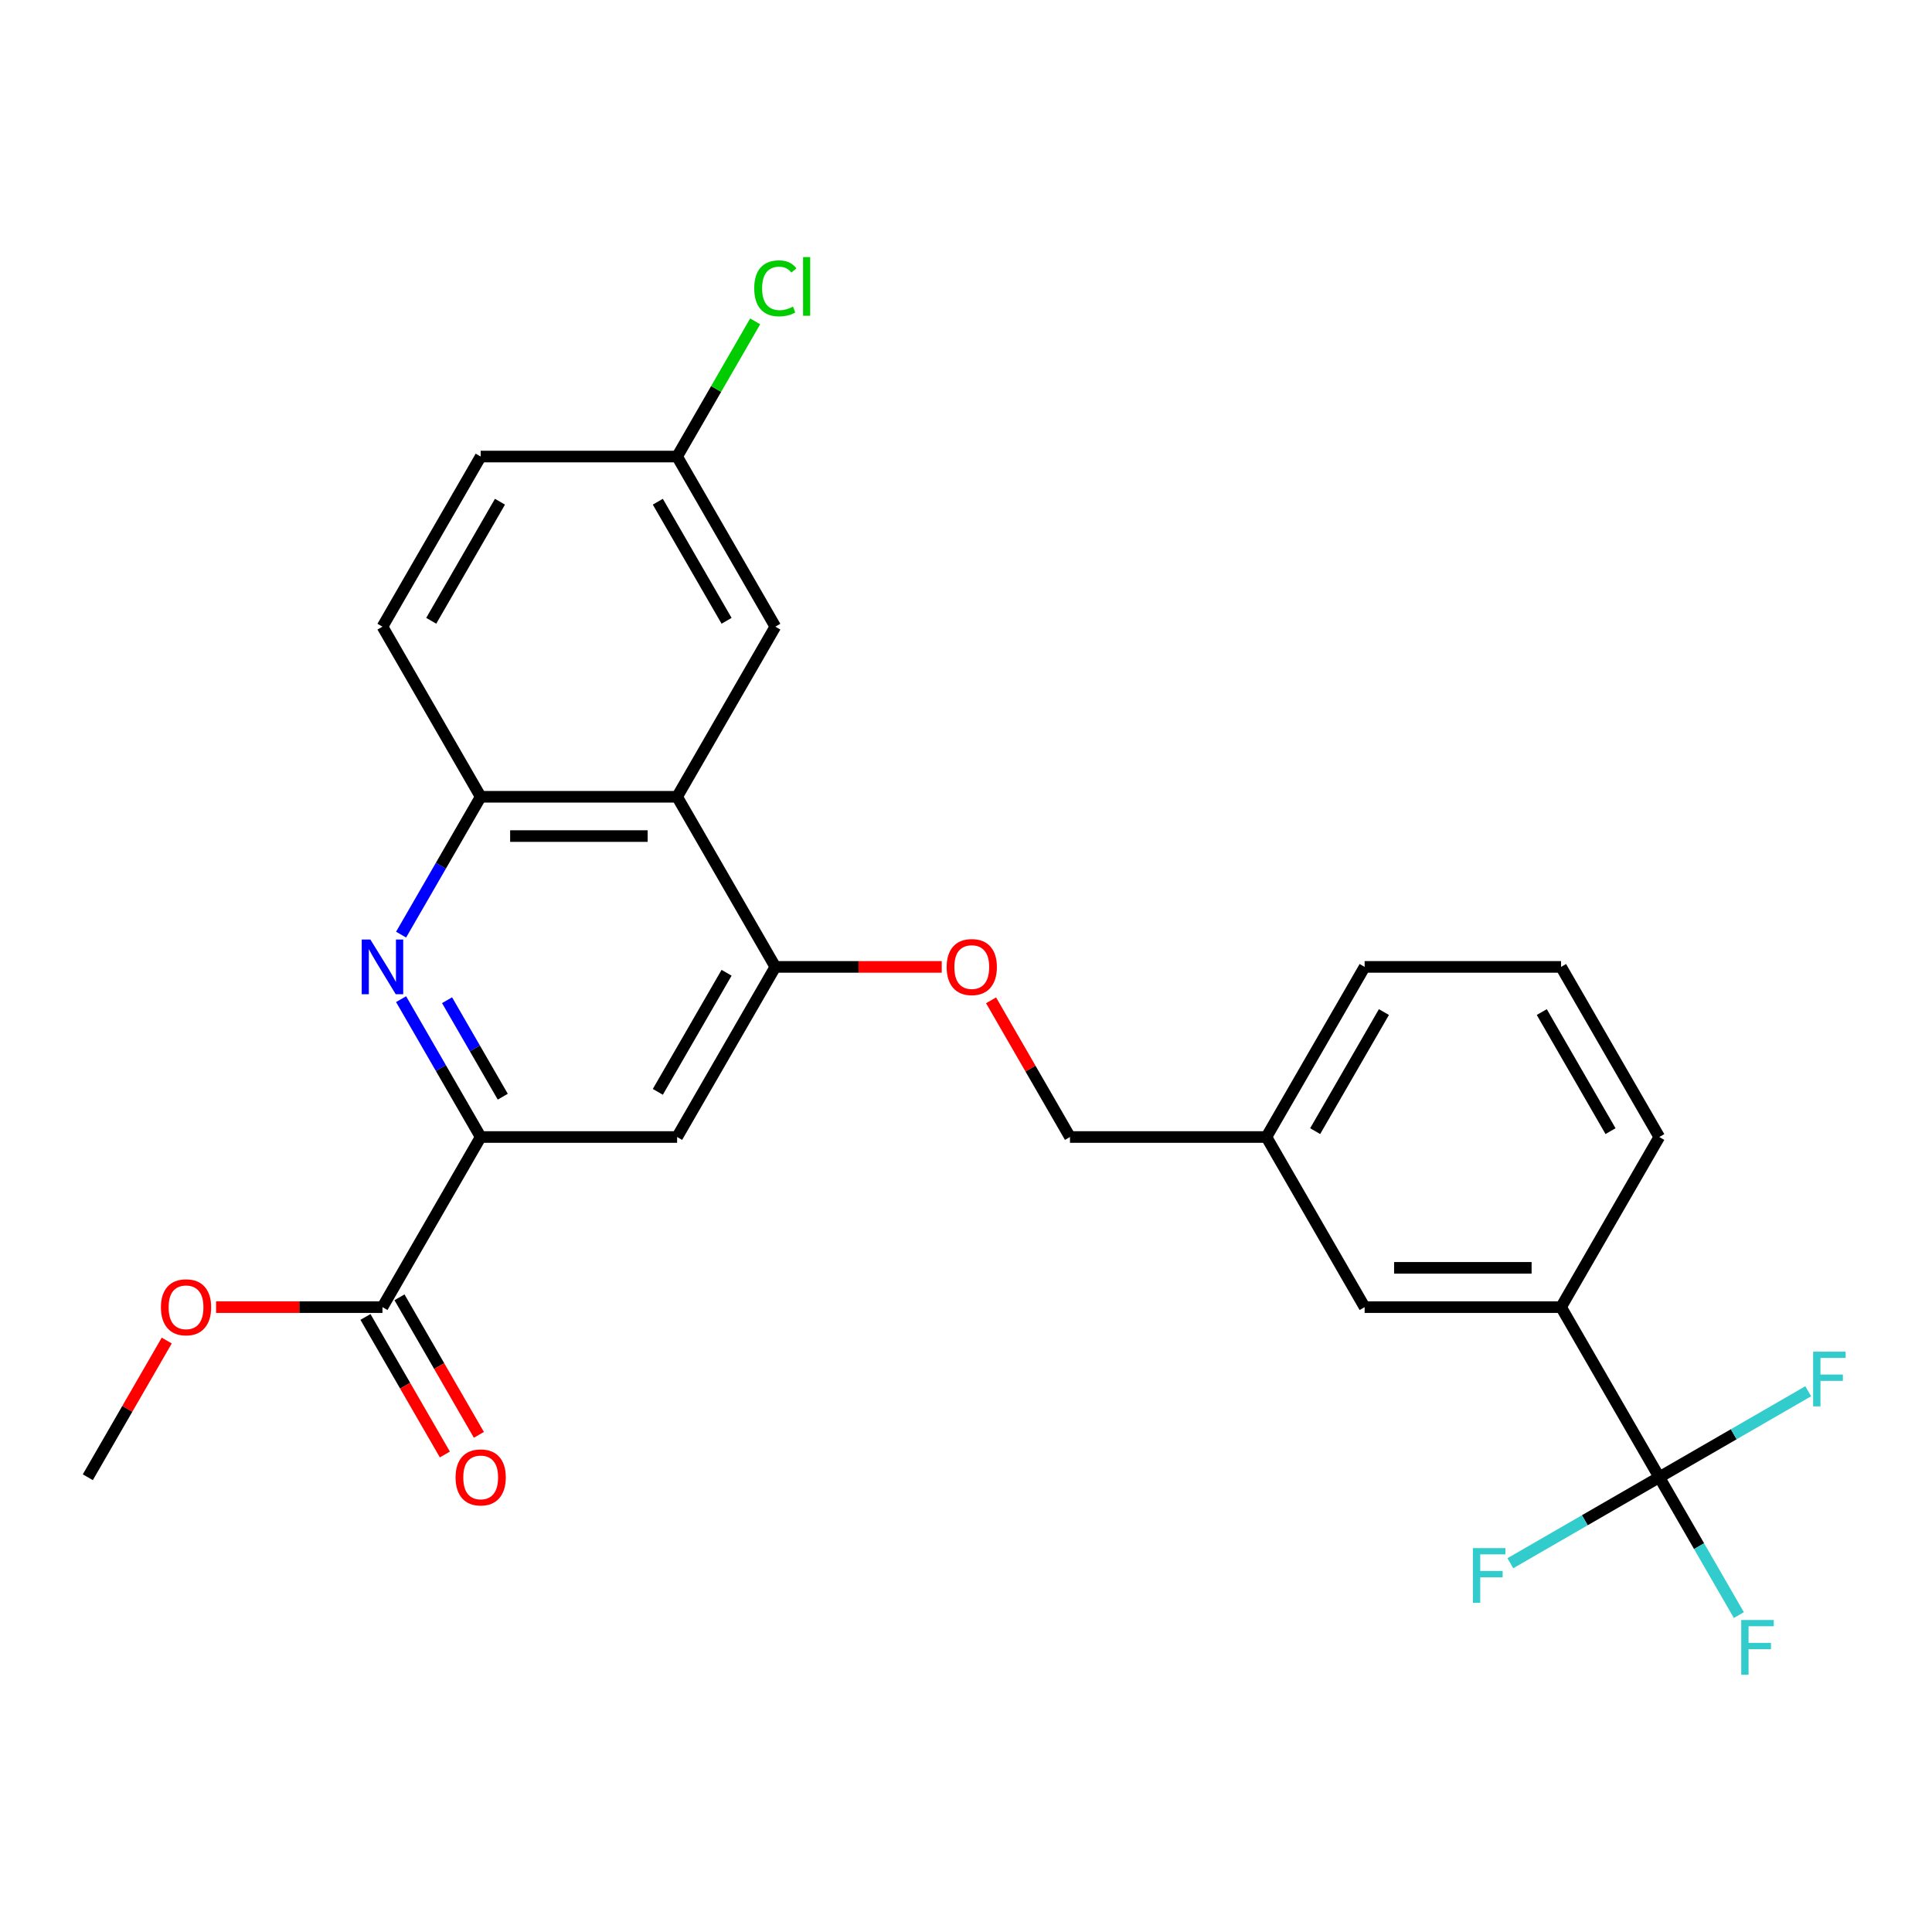 <?xml version='1.0' encoding='iso-8859-1'?>
<svg version='1.1' baseProfile='full'
              xmlns='http://www.w3.org/2000/svg'
                      xmlns:rdkit='http://www.rdkit.org/xml'
                      xmlns:xlink='http://www.w3.org/1999/xlink'
                  xml:space='preserve'
width='1000px' height='1000px' viewBox='0 0 1000 1000'>
<!-- END OF HEADER -->
<rect style='opacity:1.0;fill:#FFFFFF;stroke:none' width='1000' height='1000' x='0' y='0'> </rect>
<path class='bond-1' d='M 207.607,517.165 L 228.204,552.84' style='fill:none;fill-rule:evenodd;stroke:#0000FF;stroke-width:6px;stroke-linecap:butt;stroke-linejoin:miter;stroke-opacity:1' />
<path class='bond-1' d='M 228.204,552.84 L 248.801,588.515' style='fill:none;fill-rule:evenodd;stroke:#000000;stroke-width:6px;stroke-linecap:butt;stroke-linejoin:miter;stroke-opacity:1' />
<path class='bond-1' d='M 231.396,517.701 L 245.814,542.673' style='fill:none;fill-rule:evenodd;stroke:#0000FF;stroke-width:6px;stroke-linecap:butt;stroke-linejoin:miter;stroke-opacity:1' />
<path class='bond-1' d='M 245.814,542.673 L 260.232,567.645' style='fill:none;fill-rule:evenodd;stroke:#000000;stroke-width:6px;stroke-linecap:butt;stroke-linejoin:miter;stroke-opacity:1' />
<path class='bond-4' d='M 207.607,483.762 L 228.204,448.087' style='fill:none;fill-rule:evenodd;stroke:#0000FF;stroke-width:6px;stroke-linecap:butt;stroke-linejoin:miter;stroke-opacity:1' />
<path class='bond-4' d='M 228.204,448.087 L 248.801,412.412' style='fill:none;fill-rule:evenodd;stroke:#000000;stroke-width:6px;stroke-linecap:butt;stroke-linejoin:miter;stroke-opacity:1' />
<path class='bond-0' d='M 858.84,764.618 L 808.003,676.567' style='fill:none;fill-rule:evenodd;stroke:#000000;stroke-width:6px;stroke-linecap:butt;stroke-linejoin:miter;stroke-opacity:1' />
<path class='bond-13' d='M 858.84,764.618 L 879.437,800.293' style='fill:none;fill-rule:evenodd;stroke:#000000;stroke-width:6px;stroke-linecap:butt;stroke-linejoin:miter;stroke-opacity:1' />
<path class='bond-13' d='M 879.437,800.293 L 900.034,835.968' style='fill:none;fill-rule:evenodd;stroke:#33CCCC;stroke-width:6px;stroke-linecap:butt;stroke-linejoin:miter;stroke-opacity:1' />
<path class='bond-14' d='M 858.84,764.618 L 820.295,786.872' style='fill:none;fill-rule:evenodd;stroke:#000000;stroke-width:6px;stroke-linecap:butt;stroke-linejoin:miter;stroke-opacity:1' />
<path class='bond-14' d='M 820.295,786.872 L 781.75,809.126' style='fill:none;fill-rule:evenodd;stroke:#33CCCC;stroke-width:6px;stroke-linecap:butt;stroke-linejoin:miter;stroke-opacity:1' />
<path class='bond-15' d='M 858.84,764.618 L 897.385,742.364' style='fill:none;fill-rule:evenodd;stroke:#000000;stroke-width:6px;stroke-linecap:butt;stroke-linejoin:miter;stroke-opacity:1' />
<path class='bond-15' d='M 897.385,742.364 L 935.93,720.11' style='fill:none;fill-rule:evenodd;stroke:#33CCCC;stroke-width:6px;stroke-linecap:butt;stroke-linejoin:miter;stroke-opacity:1' />
<path class='bond-5' d='M 248.801,588.515 L 350.474,588.515' style='fill:none;fill-rule:evenodd;stroke:#000000;stroke-width:6px;stroke-linecap:butt;stroke-linejoin:miter;stroke-opacity:1' />
<path class='bond-6' d='M 248.801,588.515 L 197.964,676.567' style='fill:none;fill-rule:evenodd;stroke:#000000;stroke-width:6px;stroke-linecap:butt;stroke-linejoin:miter;stroke-opacity:1' />
<path class='bond-2' d='M 350.474,412.412 L 248.801,412.412' style='fill:none;fill-rule:evenodd;stroke:#000000;stroke-width:6px;stroke-linecap:butt;stroke-linejoin:miter;stroke-opacity:1' />
<path class='bond-2' d='M 335.223,432.747 L 264.052,432.747' style='fill:none;fill-rule:evenodd;stroke:#000000;stroke-width:6px;stroke-linecap:butt;stroke-linejoin:miter;stroke-opacity:1' />
<path class='bond-3' d='M 350.474,412.412 L 401.311,500.464' style='fill:none;fill-rule:evenodd;stroke:#000000;stroke-width:6px;stroke-linecap:butt;stroke-linejoin:miter;stroke-opacity:1' />
<path class='bond-9' d='M 350.474,412.412 L 401.311,324.361' style='fill:none;fill-rule:evenodd;stroke:#000000;stroke-width:6px;stroke-linecap:butt;stroke-linejoin:miter;stroke-opacity:1' />
<path class='bond-8' d='M 401.311,500.464 L 444.376,500.464' style='fill:none;fill-rule:evenodd;stroke:#000000;stroke-width:6px;stroke-linecap:butt;stroke-linejoin:miter;stroke-opacity:1' />
<path class='bond-8' d='M 444.376,500.464 L 487.442,500.464' style='fill:none;fill-rule:evenodd;stroke:#FF0000;stroke-width:6px;stroke-linecap:butt;stroke-linejoin:miter;stroke-opacity:1' />
<path class='bond-26' d='M 401.311,500.464 L 350.474,588.515' style='fill:none;fill-rule:evenodd;stroke:#000000;stroke-width:6px;stroke-linecap:butt;stroke-linejoin:miter;stroke-opacity:1' />
<path class='bond-26' d='M 376.075,503.504 L 340.489,565.14' style='fill:none;fill-rule:evenodd;stroke:#000000;stroke-width:6px;stroke-linecap:butt;stroke-linejoin:miter;stroke-opacity:1' />
<path class='bond-12' d='M 248.801,412.412 L 197.964,324.361' style='fill:none;fill-rule:evenodd;stroke:#000000;stroke-width:6px;stroke-linecap:butt;stroke-linejoin:miter;stroke-opacity:1' />
<path class='bond-11' d='M 189.159,681.65 L 209.71,717.245' style='fill:none;fill-rule:evenodd;stroke:#000000;stroke-width:6px;stroke-linecap:butt;stroke-linejoin:miter;stroke-opacity:1' />
<path class='bond-11' d='M 209.71,717.245 L 230.261,752.84' style='fill:none;fill-rule:evenodd;stroke:#FF0000;stroke-width:6px;stroke-linecap:butt;stroke-linejoin:miter;stroke-opacity:1' />
<path class='bond-11' d='M 206.769,671.483 L 227.32,707.078' style='fill:none;fill-rule:evenodd;stroke:#000000;stroke-width:6px;stroke-linecap:butt;stroke-linejoin:miter;stroke-opacity:1' />
<path class='bond-11' d='M 227.32,707.078 L 247.871,742.673' style='fill:none;fill-rule:evenodd;stroke:#FF0000;stroke-width:6px;stroke-linecap:butt;stroke-linejoin:miter;stroke-opacity:1' />
<path class='bond-19' d='M 197.964,676.567 L 154.899,676.567' style='fill:none;fill-rule:evenodd;stroke:#000000;stroke-width:6px;stroke-linecap:butt;stroke-linejoin:miter;stroke-opacity:1' />
<path class='bond-19' d='M 154.899,676.567 L 111.833,676.567' style='fill:none;fill-rule:evenodd;stroke:#FF0000;stroke-width:6px;stroke-linecap:butt;stroke-linejoin:miter;stroke-opacity:1' />
<path class='bond-7' d='M 808.003,676.567 L 706.33,676.567' style='fill:none;fill-rule:evenodd;stroke:#000000;stroke-width:6px;stroke-linecap:butt;stroke-linejoin:miter;stroke-opacity:1' />
<path class='bond-7' d='M 792.752,656.232 L 721.581,656.232' style='fill:none;fill-rule:evenodd;stroke:#000000;stroke-width:6px;stroke-linecap:butt;stroke-linejoin:miter;stroke-opacity:1' />
<path class='bond-28' d='M 808.003,676.567 L 858.84,588.515' style='fill:none;fill-rule:evenodd;stroke:#000000;stroke-width:6px;stroke-linecap:butt;stroke-linejoin:miter;stroke-opacity:1' />
<path class='bond-17' d='M 512.973,517.765 L 533.397,553.14' style='fill:none;fill-rule:evenodd;stroke:#FF0000;stroke-width:6px;stroke-linecap:butt;stroke-linejoin:miter;stroke-opacity:1' />
<path class='bond-17' d='M 533.397,553.14 L 553.82,588.515' style='fill:none;fill-rule:evenodd;stroke:#000000;stroke-width:6px;stroke-linecap:butt;stroke-linejoin:miter;stroke-opacity:1' />
<path class='bond-27' d='M 401.311,324.361 L 350.474,236.309' style='fill:none;fill-rule:evenodd;stroke:#000000;stroke-width:6px;stroke-linecap:butt;stroke-linejoin:miter;stroke-opacity:1' />
<path class='bond-27' d='M 376.075,321.32 L 340.489,259.684' style='fill:none;fill-rule:evenodd;stroke:#000000;stroke-width:6px;stroke-linecap:butt;stroke-linejoin:miter;stroke-opacity:1' />
<path class='bond-10' d='M 706.33,676.567 L 655.494,588.515' style='fill:none;fill-rule:evenodd;stroke:#000000;stroke-width:6px;stroke-linecap:butt;stroke-linejoin:miter;stroke-opacity:1' />
<path class='bond-20' d='M 197.964,324.361 L 248.801,236.309' style='fill:none;fill-rule:evenodd;stroke:#000000;stroke-width:6px;stroke-linecap:butt;stroke-linejoin:miter;stroke-opacity:1' />
<path class='bond-20' d='M 223.2,321.32 L 258.786,259.684' style='fill:none;fill-rule:evenodd;stroke:#000000;stroke-width:6px;stroke-linecap:butt;stroke-linejoin:miter;stroke-opacity:1' />
<path class='bond-16' d='M 350.474,236.309 L 248.801,236.309' style='fill:none;fill-rule:evenodd;stroke:#000000;stroke-width:6px;stroke-linecap:butt;stroke-linejoin:miter;stroke-opacity:1' />
<path class='bond-21' d='M 350.474,236.309 L 370.673,201.324' style='fill:none;fill-rule:evenodd;stroke:#000000;stroke-width:6px;stroke-linecap:butt;stroke-linejoin:miter;stroke-opacity:1' />
<path class='bond-21' d='M 370.673,201.324 L 390.871,166.339' style='fill:none;fill-rule:evenodd;stroke:#00CC00;stroke-width:6px;stroke-linecap:butt;stroke-linejoin:miter;stroke-opacity:1' />
<path class='bond-18' d='M 553.82,588.515 L 655.494,588.515' style='fill:none;fill-rule:evenodd;stroke:#000000;stroke-width:6px;stroke-linecap:butt;stroke-linejoin:miter;stroke-opacity:1' />
<path class='bond-24' d='M 655.494,588.515 L 706.33,500.464' style='fill:none;fill-rule:evenodd;stroke:#000000;stroke-width:6px;stroke-linecap:butt;stroke-linejoin:miter;stroke-opacity:1' />
<path class='bond-24' d='M 680.729,585.475 L 716.315,523.839' style='fill:none;fill-rule:evenodd;stroke:#000000;stroke-width:6px;stroke-linecap:butt;stroke-linejoin:miter;stroke-opacity:1' />
<path class='bond-25' d='M 86.302,693.869 L 65.878,729.243' style='fill:none;fill-rule:evenodd;stroke:#FF0000;stroke-width:6px;stroke-linecap:butt;stroke-linejoin:miter;stroke-opacity:1' />
<path class='bond-25' d='M 65.878,729.243 L 45.455,764.618' style='fill:none;fill-rule:evenodd;stroke:#000000;stroke-width:6px;stroke-linecap:butt;stroke-linejoin:miter;stroke-opacity:1' />
<path class='bond-22' d='M 858.84,588.515 L 808.003,500.464' style='fill:none;fill-rule:evenodd;stroke:#000000;stroke-width:6px;stroke-linecap:butt;stroke-linejoin:miter;stroke-opacity:1' />
<path class='bond-22' d='M 833.604,585.475 L 798.018,523.839' style='fill:none;fill-rule:evenodd;stroke:#000000;stroke-width:6px;stroke-linecap:butt;stroke-linejoin:miter;stroke-opacity:1' />
<path class='bond-23' d='M 808.003,500.464 L 706.33,500.464' style='fill:none;fill-rule:evenodd;stroke:#000000;stroke-width:6px;stroke-linecap:butt;stroke-linejoin:miter;stroke-opacity:1' />
<path  class='atom-0' d='M 191.704 486.304
L 200.984 501.304
Q 201.904 502.784, 203.384 505.464
Q 204.864 508.144, 204.944 508.304
L 204.944 486.304
L 208.704 486.304
L 208.704 514.624
L 204.824 514.624
L 194.864 498.224
Q 193.704 496.304, 192.464 494.104
Q 191.264 491.904, 190.904 491.224
L 190.904 514.624
L 187.224 514.624
L 187.224 486.304
L 191.704 486.304
' fill='#0000FF'/>
<path  class='atom-9' d='M 489.984 500.544
Q 489.984 493.744, 493.344 489.944
Q 496.704 486.144, 502.984 486.144
Q 509.264 486.144, 512.624 489.944
Q 515.984 493.744, 515.984 500.544
Q 515.984 507.424, 512.584 511.344
Q 509.184 515.224, 502.984 515.224
Q 496.744 515.224, 493.344 511.344
Q 489.984 507.464, 489.984 500.544
M 502.984 512.024
Q 507.304 512.024, 509.624 509.144
Q 511.984 506.224, 511.984 500.544
Q 511.984 494.984, 509.624 492.184
Q 507.304 489.344, 502.984 489.344
Q 498.664 489.344, 496.304 492.144
Q 493.984 494.944, 493.984 500.544
Q 493.984 506.264, 496.304 509.144
Q 498.664 512.024, 502.984 512.024
' fill='#FF0000'/>
<path  class='atom-12' d='M 235.801 764.698
Q 235.801 757.898, 239.161 754.098
Q 242.521 750.298, 248.801 750.298
Q 255.081 750.298, 258.441 754.098
Q 261.801 757.898, 261.801 764.698
Q 261.801 771.578, 258.401 775.498
Q 255.001 779.378, 248.801 779.378
Q 242.561 779.378, 239.161 775.498
Q 235.801 771.618, 235.801 764.698
M 248.801 776.178
Q 253.121 776.178, 255.441 773.298
Q 257.801 770.378, 257.801 764.698
Q 257.801 759.138, 255.441 756.338
Q 253.121 753.498, 248.801 753.498
Q 244.481 753.498, 242.121 756.298
Q 239.801 759.098, 239.801 764.698
Q 239.801 770.418, 242.121 773.298
Q 244.481 776.178, 248.801 776.178
' fill='#FF0000'/>
<path  class='atom-14' d='M 901.256 838.51
L 918.096 838.51
L 918.096 841.75
L 905.056 841.75
L 905.056 850.35
L 916.656 850.35
L 916.656 853.63
L 905.056 853.63
L 905.056 866.83
L 901.256 866.83
L 901.256 838.51
' fill='#33CCCC'/>
<path  class='atom-15' d='M 762.368 801.295
L 779.208 801.295
L 779.208 804.535
L 766.168 804.535
L 766.168 813.135
L 777.768 813.135
L 777.768 816.415
L 766.168 816.415
L 766.168 829.615
L 762.368 829.615
L 762.368 801.295
' fill='#33CCCC'/>
<path  class='atom-16' d='M 938.471 699.622
L 955.311 699.622
L 955.311 702.862
L 942.271 702.862
L 942.271 711.462
L 953.871 711.462
L 953.871 714.742
L 942.271 714.742
L 942.271 727.942
L 938.471 727.942
L 938.471 699.622
' fill='#33CCCC'/>
<path  class='atom-20' d='M 83.291 676.647
Q 83.291 669.847, 86.651 666.047
Q 90.011 662.247, 96.291 662.247
Q 102.571 662.247, 105.931 666.047
Q 109.291 669.847, 109.291 676.647
Q 109.291 683.527, 105.891 687.447
Q 102.491 691.327, 96.291 691.327
Q 90.051 691.327, 86.651 687.447
Q 83.291 683.567, 83.291 676.647
M 96.291 688.127
Q 100.611 688.127, 102.931 685.247
Q 105.291 682.327, 105.291 676.647
Q 105.291 671.087, 102.931 668.287
Q 100.611 665.447, 96.291 665.447
Q 91.971 665.447, 89.611 668.247
Q 87.291 671.047, 87.291 676.647
Q 87.291 682.367, 89.611 685.247
Q 91.971 688.127, 96.291 688.127
' fill='#FF0000'/>
<path  class='atom-22' d='M 390.391 149.237
Q 390.391 142.197, 393.671 138.517
Q 396.991 134.797, 403.271 134.797
Q 409.111 134.797, 412.231 138.917
L 409.591 141.077
Q 407.311 138.077, 403.271 138.077
Q 398.991 138.077, 396.711 140.957
Q 394.471 143.797, 394.471 149.237
Q 394.471 154.837, 396.791 157.717
Q 399.151 160.597, 403.711 160.597
Q 406.831 160.597, 410.471 158.717
L 411.591 161.717
Q 410.111 162.677, 407.871 163.237
Q 405.631 163.797, 403.151 163.797
Q 396.991 163.797, 393.671 160.037
Q 390.391 156.277, 390.391 149.237
' fill='#00CC00'/>
<path  class='atom-22' d='M 415.671 133.077
L 419.351 133.077
L 419.351 163.437
L 415.671 163.437
L 415.671 133.077
' fill='#00CC00'/>
</svg>
